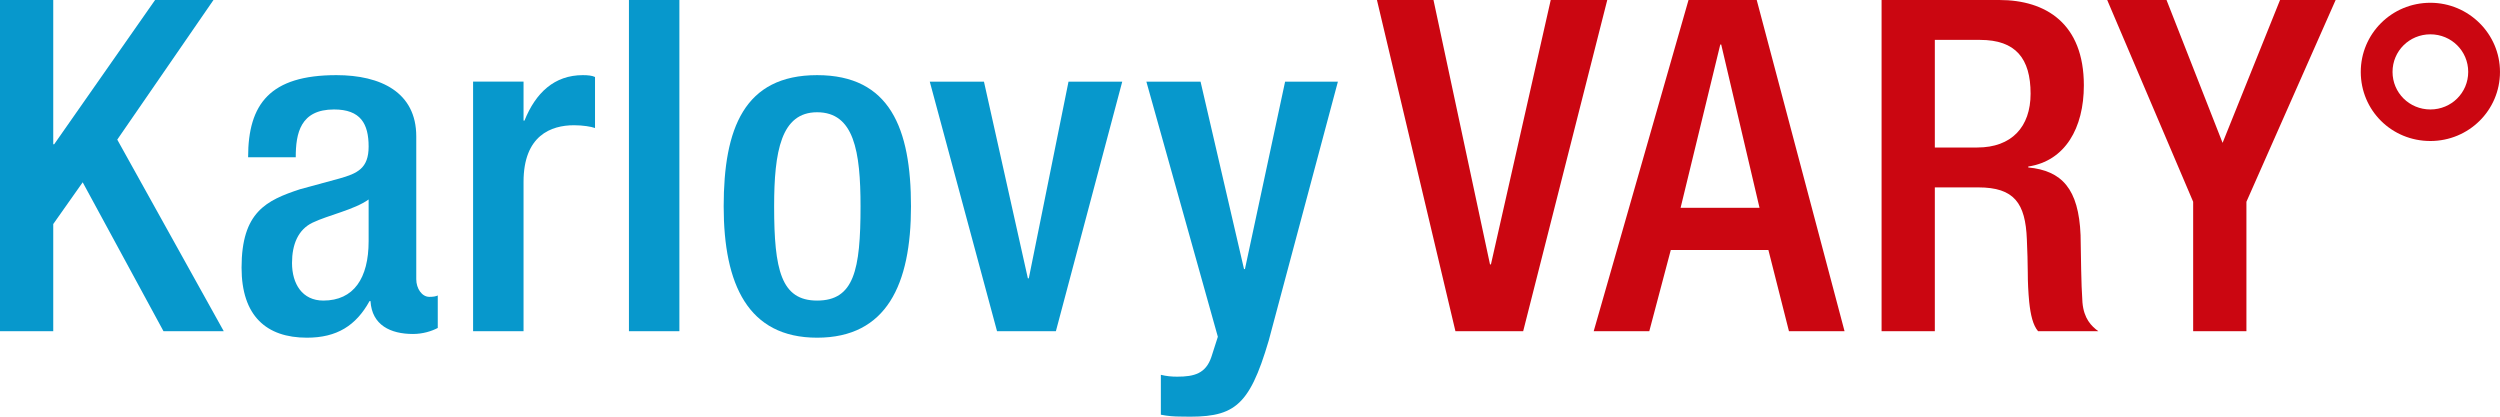 <svg width="144" height="24" viewBox="0 0 144 24" fill="none" xmlns="http://www.w3.org/2000/svg">
<g clip-path="url(#clip0_5691_80018)">
<path d="M83.833 19.077H87.735L92.578 0H89.322L85.878 15.229H85.824L82.569 0H79.312L83.833 19.077Z" fill="#CB0611"/>
<path d="M106.246 19.077L101.187 0H97.259L91.797 19.077H94.999L96.237 14.401H101.86L103.044 19.077H106.246ZM101.349 11.97H96.802L99.088 2.565H99.142L101.349 11.97Z" fill="#CB0611"/>
<path d="M116.828 9.645V9.592C118.954 9.271 120.03 7.374 120.03 4.916C120.03 1.363 117.851 0 115.159 0H108.379V19.077H111.446V10.794H113.949C116.021 10.794 116.666 11.703 116.747 13.787C116.774 14.481 116.8 15.122 116.8 15.684C116.8 16.245 116.828 16.832 116.882 17.393C116.962 18.142 117.097 18.729 117.393 19.077H120.863C120.46 18.783 120.03 18.355 119.949 17.42C119.868 16.271 119.868 14.802 119.841 13.546C119.734 10.874 118.765 9.832 116.828 9.645ZM113.895 8.496H111.446V2.298H114.056C116.101 2.298 116.962 3.366 116.962 5.397C116.962 7.321 115.859 8.496 113.895 8.496Z" fill="#CB0611"/>
<path d="M126.326 19.077H129.394V11.622L134.533 0H131.33L128.021 8.229L124.792 0H121.375L126.326 11.622V19.077Z" fill="#CB0611"/>
<path d="M143.999 4.141C143.999 1.95 142.196 0.16 139.99 0.16C137.756 0.16 135.98 1.95 135.98 4.141C135.98 6.359 137.756 8.122 139.99 8.122C142.196 8.122 143.999 6.359 143.999 4.141ZM142.169 4.141C142.169 5.343 141.2 6.305 139.99 6.305C138.778 6.305 137.81 5.343 137.81 4.141C137.81 2.939 138.778 1.977 139.99 1.977C141.2 1.977 142.169 2.939 142.169 4.141Z" fill="#CB0611"/>
<path d="M0 19.077H3.067V12.905L4.763 10.5L9.417 19.077H12.888L6.754 8.042L12.296 0H8.933L3.121 8.309H3.067V0H0V19.077Z" fill="#0798CC"/>
<path d="M25.215 18.89V17.019C25.107 17.073 24.946 17.099 24.731 17.099C24.3 17.099 23.977 16.618 23.977 16.084V7.855C23.977 5.317 21.932 4.328 19.376 4.328C15.555 4.328 14.291 5.985 14.291 9.057H17.035C17.035 7.668 17.304 6.305 19.242 6.305C20.775 6.305 21.233 7.134 21.233 8.443C21.233 9.698 20.587 9.992 19.538 10.286L17.277 10.901C15.34 11.542 13.914 12.21 13.914 15.416C13.914 18.195 15.34 19.451 17.681 19.451C19.403 19.451 20.506 18.756 21.287 17.34H21.34C21.421 18.729 22.497 19.237 23.789 19.237C24.354 19.237 24.865 19.076 25.215 18.89ZM21.233 13.893C21.233 16.031 20.372 17.313 18.623 17.313C17.412 17.313 16.82 16.351 16.82 15.149C16.82 14.08 17.17 13.225 18.004 12.825C18.892 12.397 20.425 12.076 21.233 11.489V13.893Z" fill="#0798CC"/>
<path d="M27.25 19.076H30.156V10.473C30.156 7.801 31.743 7.214 33.062 7.214C33.573 7.214 34.057 7.294 34.273 7.374V4.435C34.111 4.355 33.869 4.328 33.573 4.328C31.932 4.328 30.855 5.343 30.21 6.946H30.156V4.702H27.25V19.076Z" fill="#0798CC"/>
<path d="M36.227 19.077H39.133V0H36.227V19.077Z" fill="#0798CC"/>
<path d="M52.473 11.889C52.473 7.401 51.263 4.328 47.065 4.328C42.867 4.328 41.684 7.401 41.684 11.889C41.684 16.378 43.083 19.451 47.065 19.451C51.074 19.451 52.473 16.378 52.473 11.889ZM49.567 11.889C49.567 15.55 49.191 17.313 47.065 17.313C44.993 17.313 44.59 15.55 44.59 11.889C44.59 8.71 44.993 6.466 47.065 6.466C49.191 6.466 49.567 8.71 49.567 11.889Z" fill="#0798CC"/>
<path d="M57.429 19.077H60.819L64.641 4.703H61.546L59.259 16.032H59.205L56.676 4.703H53.555L57.429 19.077Z" fill="#0798CC"/>
<path d="M66.031 4.703L70.148 19.398L69.771 20.574C69.448 21.509 68.802 21.696 67.807 21.696C67.484 21.696 67.188 21.669 66.865 21.589V23.887C67.269 23.967 67.619 23.994 68.022 23.994C71.035 24.074 71.924 23.539 73.08 19.612L77.063 4.703H74.022L71.709 15.497H71.655L69.152 4.703H66.031Z" fill="#0798CC"/>
</g>
<defs>
<clipPath id="clip0_5691_80018">
<rect width="144" height="24" fill="white"/>
</clipPath>
</defs>
</svg>
